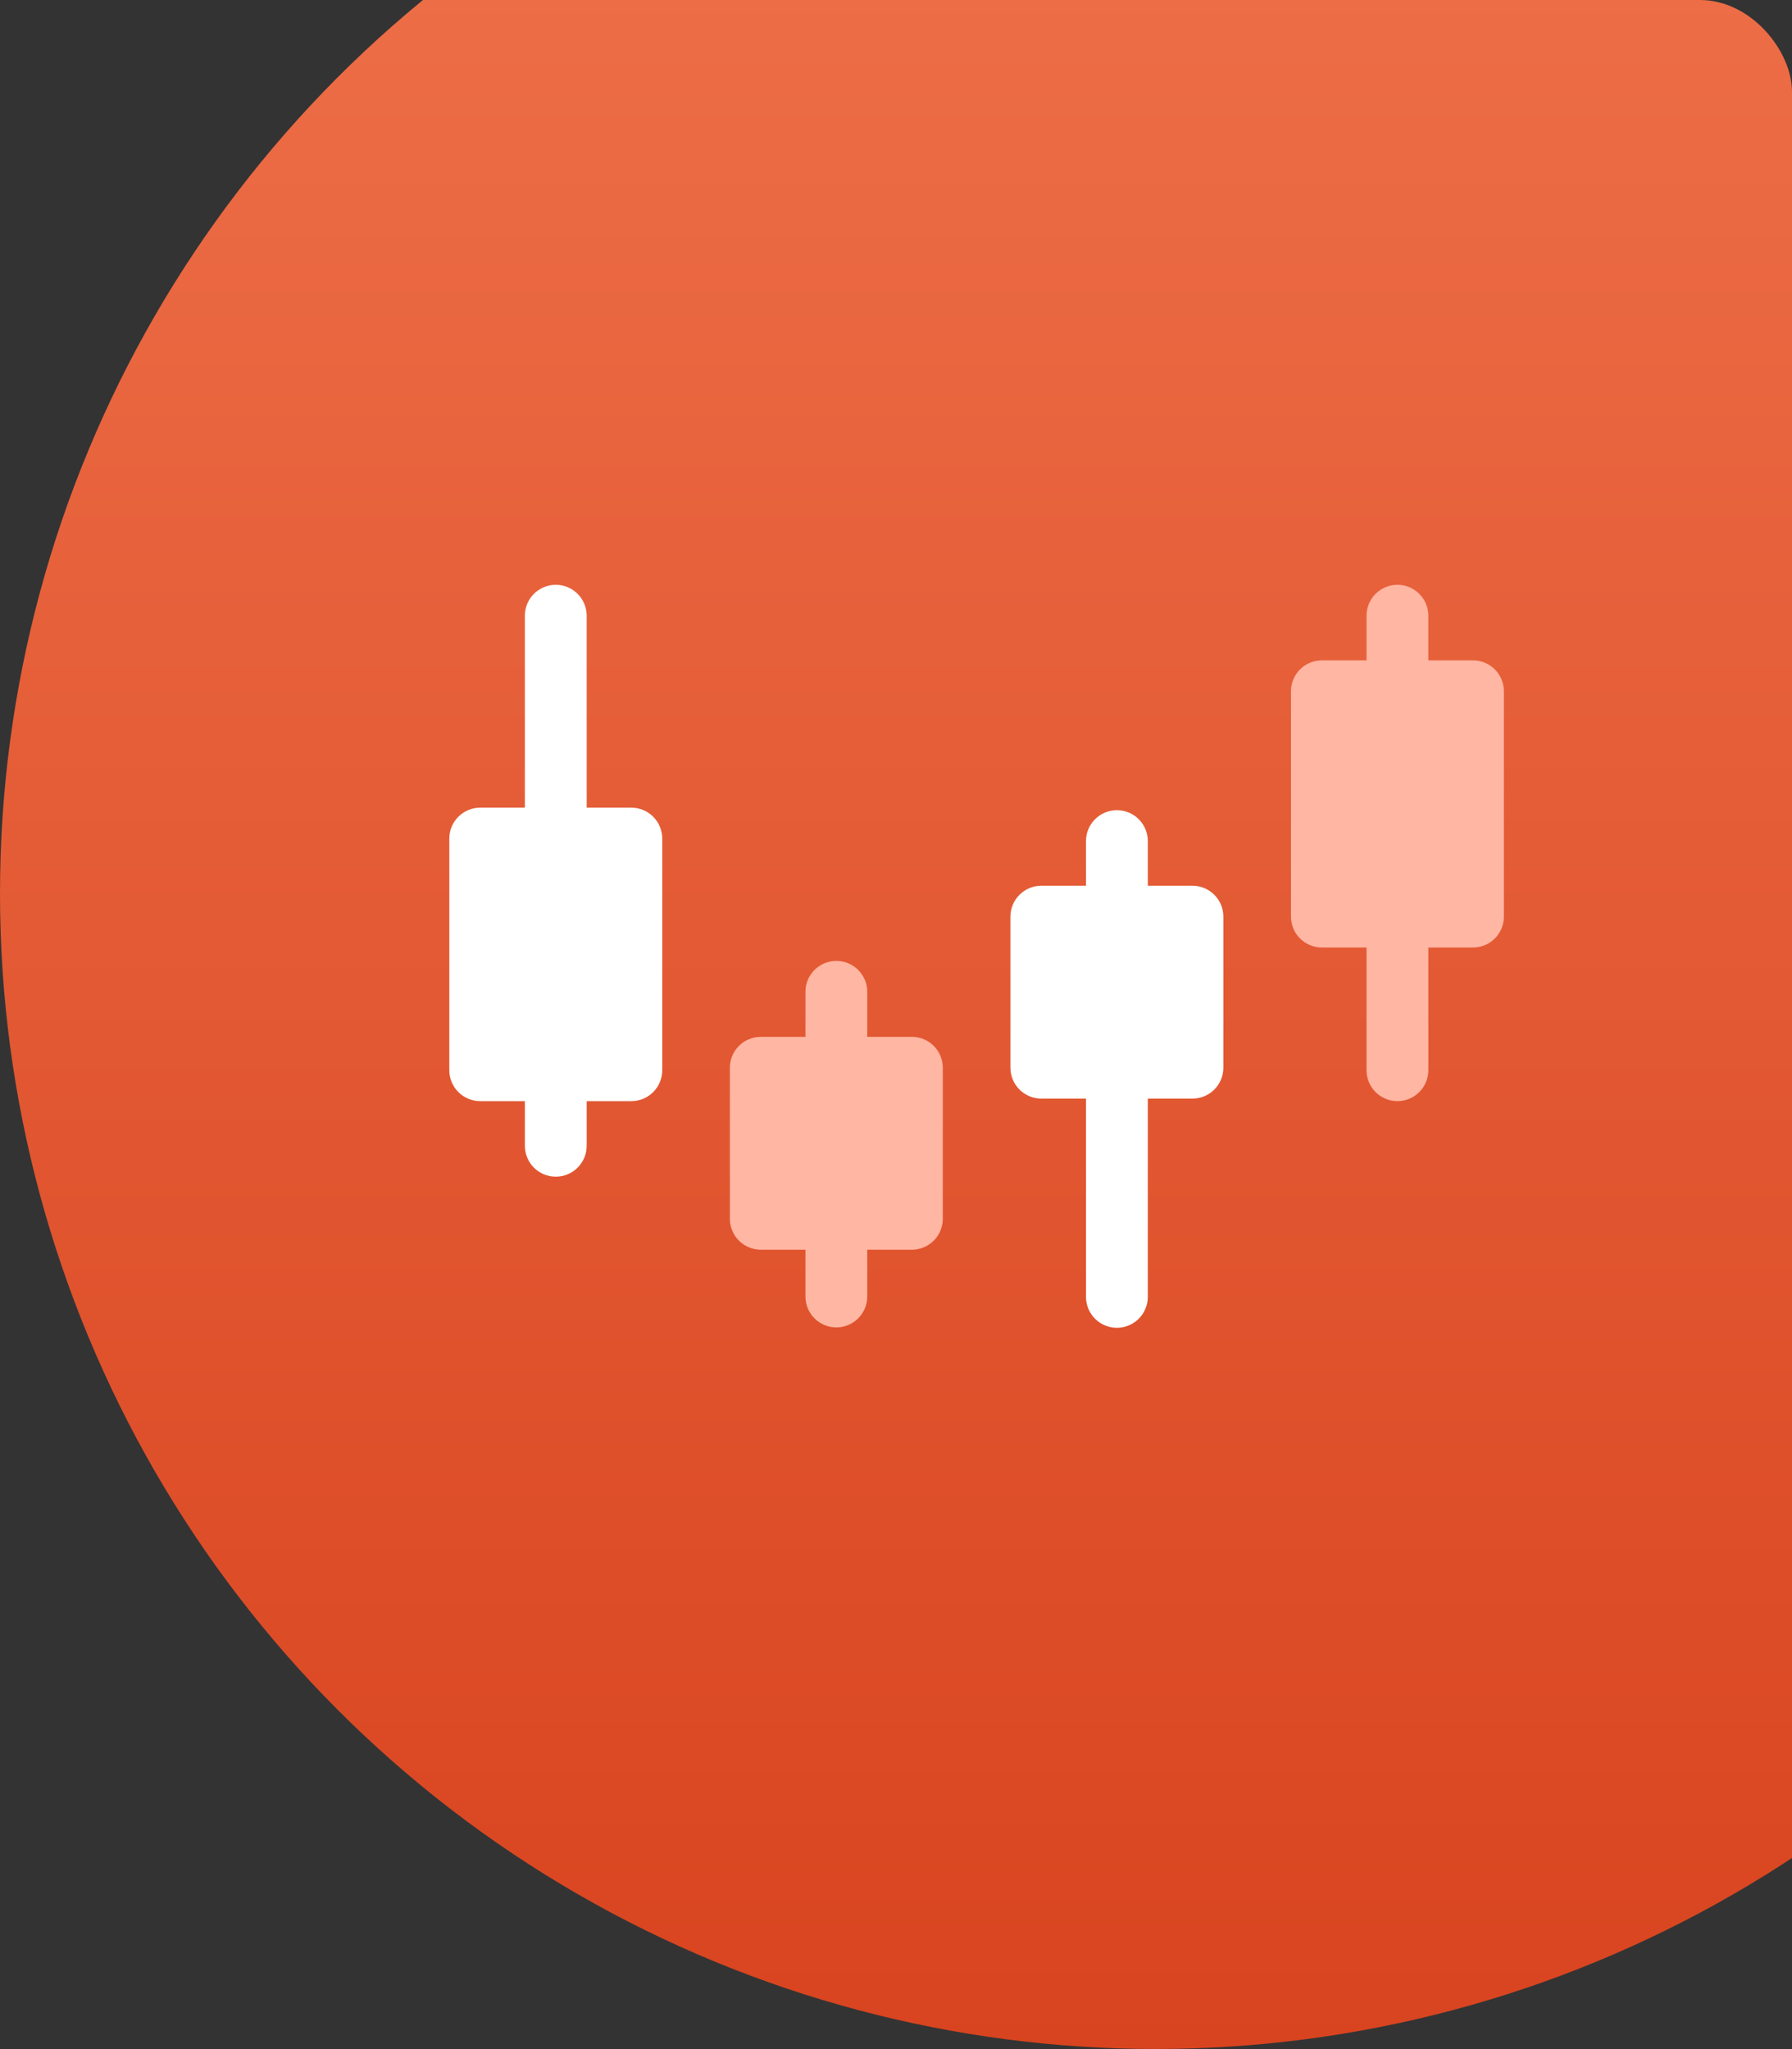 <svg xmlns="http://www.w3.org/2000/svg" width="390" height="446" xmlns:v="https://vecta.io/nano"><rect width="100%" height="100%" fill="#333333" stroke="none"/><defs><clipPath id="A"><rect width="878" height="554" rx="20" x="966" y="1478" fill="#130333"/></clipPath><linearGradient id="B" x1="251.5" x2="251.5" y2="503" gradientUnits="userSpaceOnUse" y1="0"><stop offset="0" stop-color="#ef724b"/><stop offset="1" stop-color="#d8441f"/></linearGradient></defs><g transform="translate(-1454 -1478)" clip-path="url(#A)"><circle cx="251.5" cy="251.5" r="251.5" transform="translate(1454 1421)" fill="url(#B)"/></g><path d="M198.458 225.688h-9.719v-9.72c.03-2.422-1.246-4.673-3.338-5.892s-4.68-1.22-6.772 0-3.368 3.47-3.338 5.892v9.72h-9.72c-1.784 0-3.494.709-4.755 1.97s-1.97 2.972-1.97 4.755v32.886c0 1.784.709 3.494 1.97 4.755s2.972 1.97 4.755 1.97h9.72v10.269c.045 3.682 3.042 6.643 6.725 6.643s6.68-2.961 6.725-6.643v-10.269h9.719c1.784 0 3.494-.709 4.755-1.97s1.97-2.972 1.97-4.755v-32.886c0-1.784-.709-3.494-1.97-4.755s-2.972-1.97-4.755-1.97z" fill="#ffb6a2"/><path d="M259.518 192.798h-9.719v-9.72c0-3.714-3.011-6.725-6.725-6.725s-6.725 3.011-6.725 6.725v9.72h-9.72c-1.784 0-3.494.709-4.755 1.97s-1.97 2.972-1.97 4.755v32.887c0 1.784.709 3.494 1.97 4.755s2.972 1.97 4.755 1.97h9.72v43.158c0 2.403 1.282 4.623 3.362 5.824s4.644 1.201 6.725 0 3.363-3.421 3.362-5.824v-43.159h9.719c1.784 0 3.494-.709 4.755-1.97s1.97-2.972 1.97-4.755v-32.887c-.001-3.714-3.011-6.724-6.725-6.724z" fill="#fff"/><path d="M320.573 143.739h-9.72v-9.72c0-3.714-3.011-6.725-6.725-6.725s-6.725 3.011-6.725 6.725v9.72h-9.719c-1.784 0-3.494.709-4.755 1.97s-1.97 2.972-1.97 4.755v49.059c0 1.784.709 3.494 1.97 4.755s2.972 1.97 4.755 1.97h9.719v26.71c0 3.714 3.011 6.725 6.725 6.725s6.725-3.011 6.725-6.725v-26.71h9.72c1.784 0 3.494-.709 4.755-1.97s1.97-2.972 1.97-4.755v-49.059c0-1.784-.709-3.494-1.97-4.755s-2.972-1.97-4.755-1.97z" fill="#ffb6a2"/><path d="M137.398 175.806h-9.718v-41.787c0-3.714-3.011-6.725-6.725-6.725s-6.725 3.011-6.725 6.725v41.788h-9.719c-3.714 0-6.724 3.01-6.725 6.724v50.426c-.001 1.784.707 3.495 1.969 4.757s2.972 1.971 4.756 1.971h9.72v9.72c0 3.714 3.011 6.725 6.725 6.725s6.725-3.011 6.725-6.725v-9.72h9.719c3.714 0 6.725-3.011 6.725-6.725v-50.429c0-1.784-.709-3.495-1.97-4.756s-2.973-1.97-4.757-1.969z" fill="#fff"/></svg>